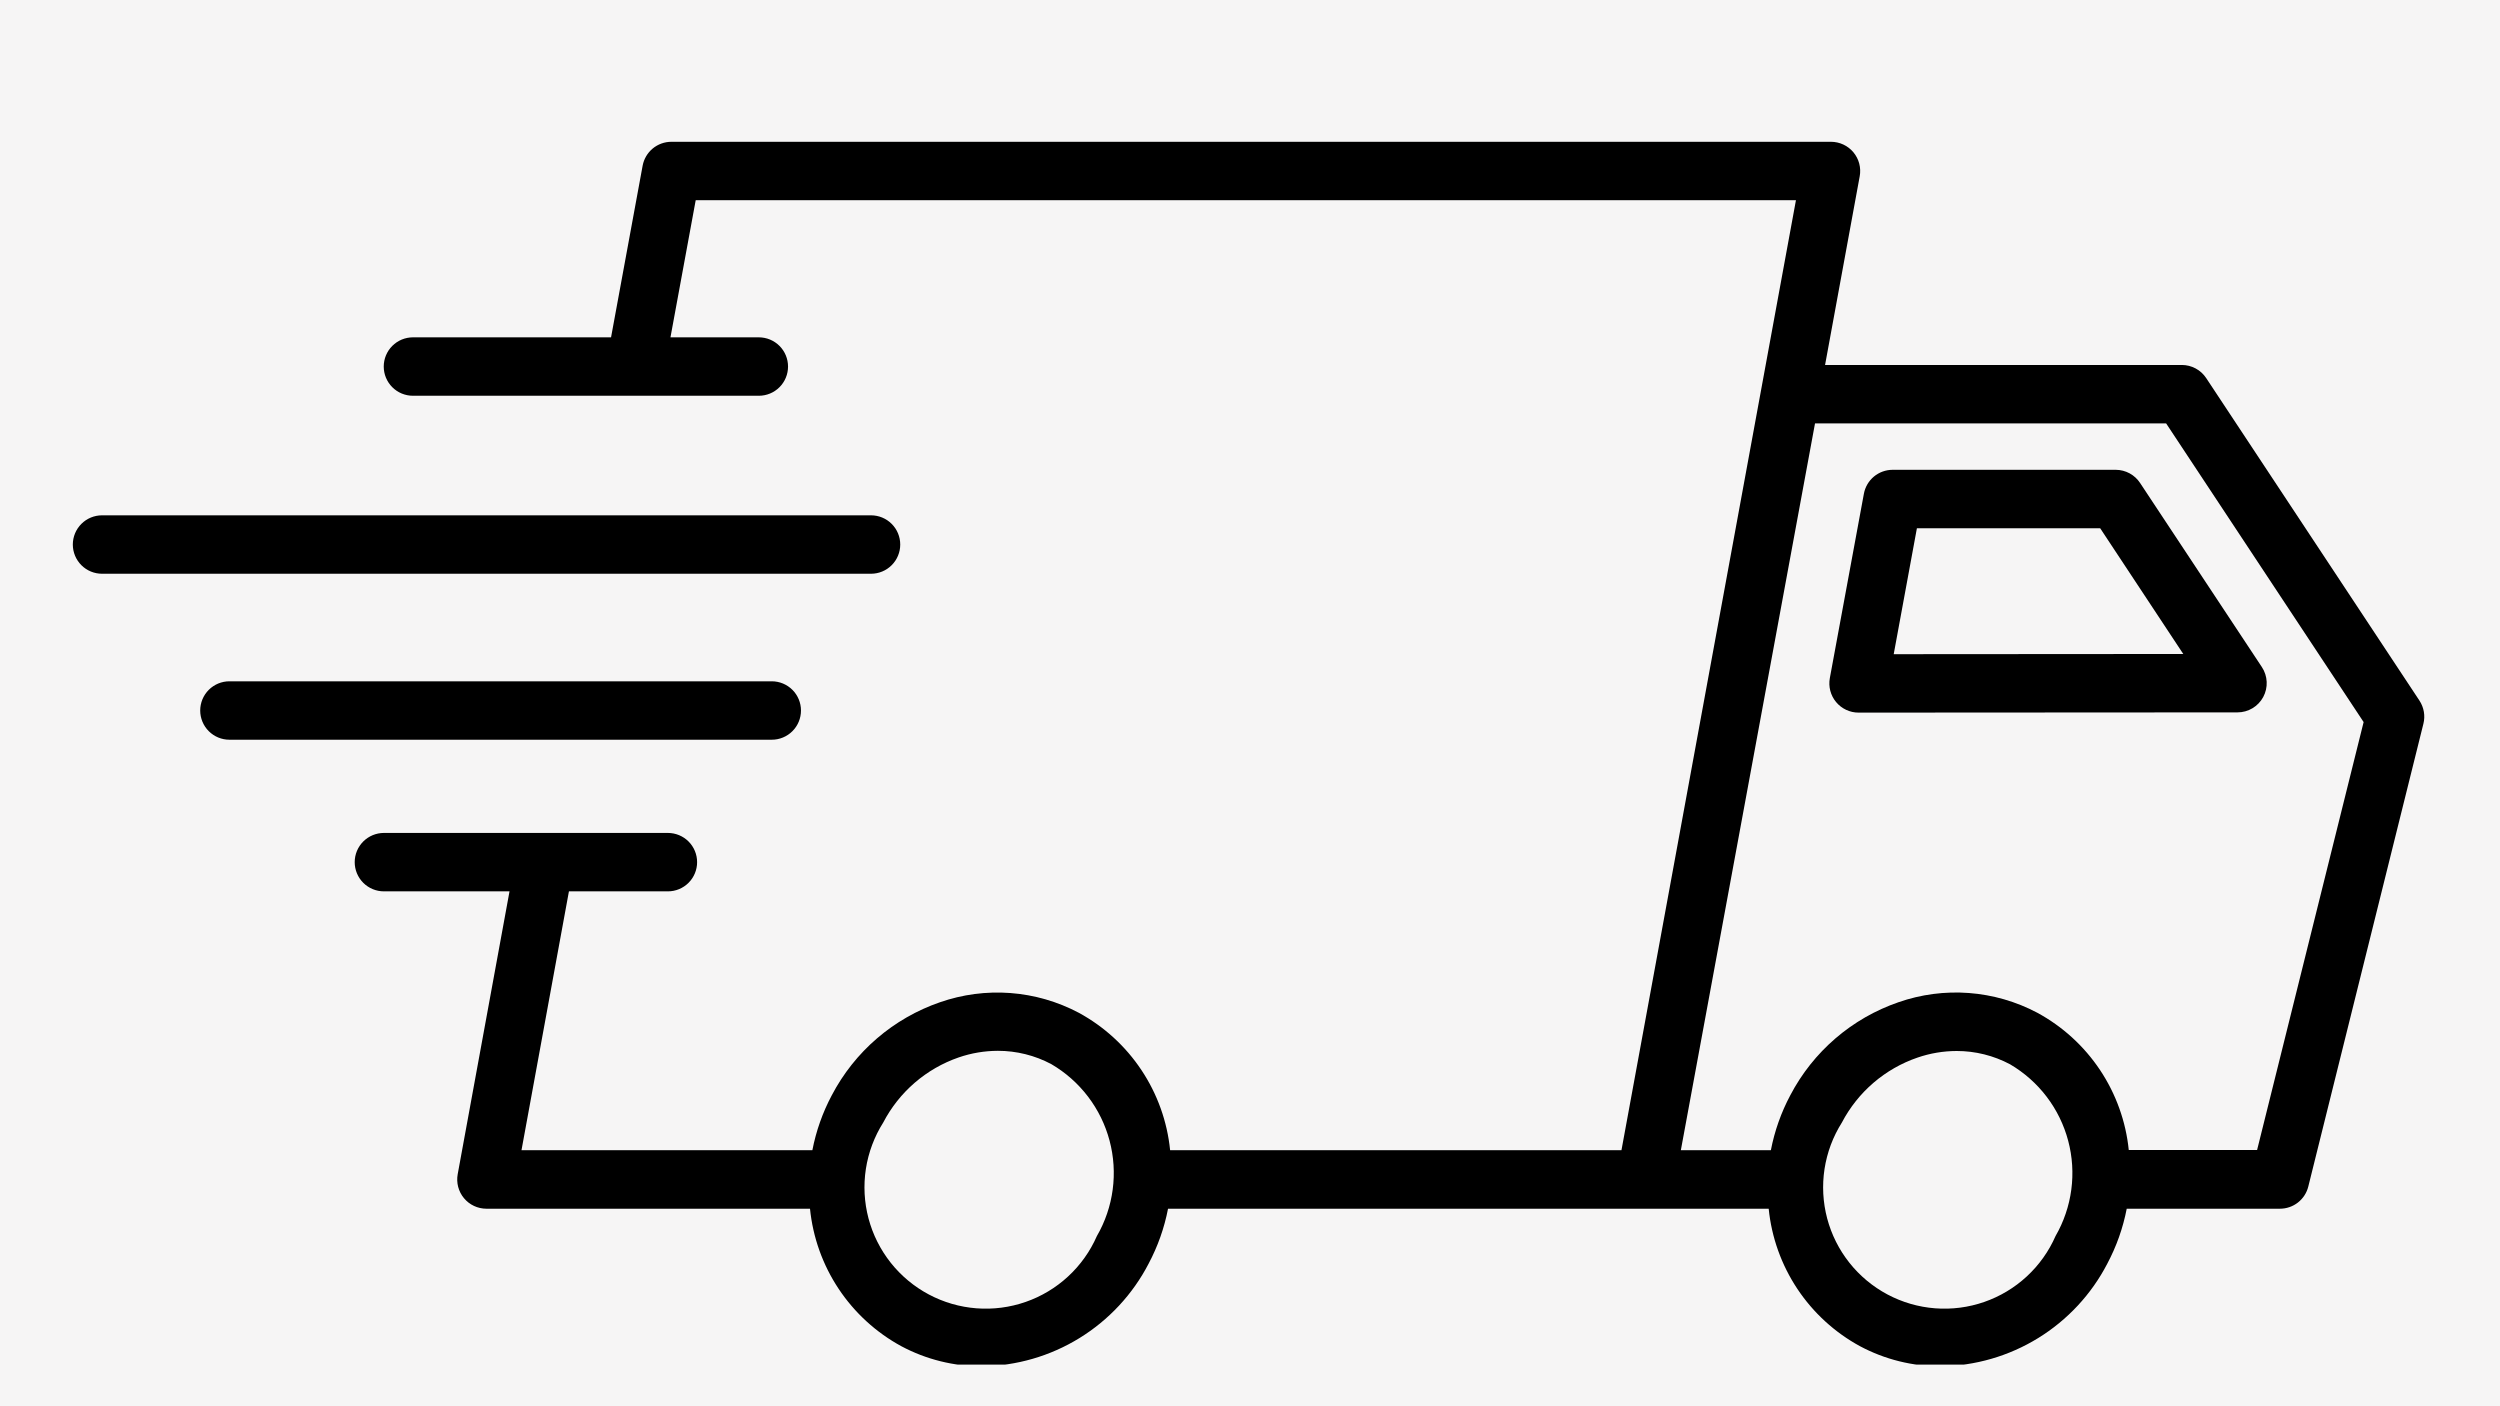 <svg xmlns="http://www.w3.org/2000/svg" xmlns:xlink="http://www.w3.org/1999/xlink" width="1920" zoomAndPan="magnify" viewBox="0 0 1440 810" height="1080" preserveAspectRatio="xMidYMid meet" version="1.0"><defs><clipPath id="5c80c81a14"><path d="M 204 81 L 1397 81 L 1397 786 L 204 786 Z M 204 81 " clip-rule="nonzero"/></clipPath></defs><rect x="-144" width="1728" fill="#ffffff" y="-81" height="972" fill-opacity="1"/><rect x="-144" width="1728" fill="#f6f5f5" y="-81" height="972" fill-opacity="1"/><g clip-path="url(#5c80c81a14)"><path fill="#000000" d="M 1393.582 403.516 L 1270.758 217.762 C 1269.988 216.602 1269.094 215.555 1268.066 214.617 C 1267.039 213.68 1265.914 212.883 1264.688 212.227 C 1263.465 211.566 1262.18 211.07 1260.832 210.73 C 1259.484 210.391 1258.113 210.223 1256.723 210.223 L 1051.238 210.223 L 1071.191 101.543 C 1071.305 100.941 1071.383 100.332 1071.426 99.719 C 1071.473 99.105 1071.48 98.488 1071.457 97.875 C 1071.438 97.262 1071.379 96.648 1071.289 96.043 C 1071.199 95.434 1071.078 94.832 1070.922 94.238 C 1070.766 93.641 1070.578 93.059 1070.359 92.484 C 1070.141 91.91 1069.887 91.348 1069.605 90.801 C 1069.324 90.254 1069.016 89.727 1068.676 89.211 C 1068.336 88.699 1067.969 88.207 1067.578 87.734 C 1067.184 87.262 1066.766 86.812 1066.324 86.387 C 1065.879 85.957 1065.414 85.559 1064.93 85.184 C 1064.441 84.805 1063.938 84.457 1063.414 84.137 C 1062.887 83.816 1062.348 83.527 1061.789 83.266 C 1061.234 83.004 1060.664 82.773 1060.082 82.574 C 1059.5 82.375 1058.91 82.211 1058.309 82.078 C 1057.711 81.941 1057.102 81.844 1056.492 81.773 C 1055.883 81.707 1055.27 81.672 1054.652 81.672 L 386.691 81.672 C 385.715 81.672 384.75 81.758 383.789 81.926 C 382.828 82.098 381.887 82.348 380.969 82.68 C 380.051 83.012 379.172 83.422 378.324 83.906 C 377.477 84.391 376.68 84.945 375.93 85.57 C 375.18 86.195 374.492 86.883 373.859 87.625 C 373.23 88.371 372.668 89.164 372.176 90.008 C 371.684 90.848 371.266 91.727 370.926 92.641 C 370.59 93.555 370.328 94.492 370.152 95.453 L 351.965 194.305 L 237.855 194.305 C 237.305 194.305 236.754 194.332 236.207 194.387 C 235.66 194.441 235.113 194.52 234.574 194.629 C 234.035 194.734 233.5 194.871 232.973 195.027 C 232.445 195.188 231.926 195.375 231.418 195.586 C 230.91 195.797 230.41 196.031 229.926 196.293 C 229.438 196.551 228.969 196.836 228.508 197.141 C 228.051 197.445 227.609 197.773 227.184 198.125 C 226.758 198.473 226.348 198.844 225.961 199.234 C 225.57 199.621 225.199 200.031 224.852 200.457 C 224.5 200.883 224.172 201.324 223.867 201.781 C 223.562 202.242 223.277 202.711 223.02 203.199 C 222.758 203.684 222.523 204.184 222.312 204.691 C 222.102 205.199 221.914 205.719 221.754 206.246 C 221.598 206.773 221.461 207.309 221.355 207.848 C 221.246 208.387 221.168 208.934 221.113 209.48 C 221.059 210.031 221.031 210.578 221.031 211.129 C 221.031 211.68 221.059 212.23 221.113 212.781 C 221.168 213.328 221.246 213.871 221.355 214.414 C 221.461 214.953 221.598 215.488 221.754 216.016 C 221.914 216.543 222.102 217.059 222.312 217.57 C 222.523 218.078 222.758 218.574 223.02 219.062 C 223.277 219.547 223.562 220.02 223.867 220.477 C 224.172 220.938 224.5 221.379 224.852 221.805 C 225.199 222.23 225.57 222.637 225.961 223.027 C 226.348 223.418 226.758 223.789 227.184 224.137 C 227.609 224.488 228.051 224.812 228.508 225.121 C 228.969 225.426 229.438 225.711 229.926 225.969 C 230.41 226.23 230.91 226.465 231.418 226.676 C 231.926 226.887 232.445 227.07 232.973 227.23 C 233.5 227.391 234.035 227.523 234.574 227.633 C 235.113 227.742 235.66 227.82 236.207 227.875 C 236.754 227.93 237.305 227.957 237.855 227.957 L 437.082 227.957 C 437.637 227.957 438.184 227.93 438.734 227.875 C 439.281 227.82 439.824 227.742 440.367 227.633 C 440.906 227.523 441.441 227.391 441.969 227.23 C 442.496 227.07 443.012 226.887 443.523 226.676 C 444.031 226.465 444.531 226.23 445.016 225.969 C 445.5 225.711 445.973 225.426 446.43 225.121 C 446.891 224.812 447.332 224.488 447.758 224.137 C 448.184 223.789 448.59 223.418 448.98 223.027 C 449.371 222.637 449.742 222.23 450.09 221.805 C 450.441 221.379 450.766 220.938 451.074 220.477 C 451.379 220.02 451.664 219.547 451.922 219.062 C 452.184 218.574 452.418 218.078 452.629 217.57 C 452.84 217.059 453.023 216.543 453.184 216.016 C 453.344 215.488 453.477 214.953 453.586 214.414 C 453.695 213.871 453.773 213.328 453.828 212.781 C 453.883 212.23 453.91 211.68 453.91 211.129 C 453.91 210.578 453.883 210.031 453.828 209.48 C 453.773 208.934 453.695 208.387 453.586 207.848 C 453.477 207.309 453.344 206.773 453.184 206.246 C 453.023 205.719 452.84 205.199 452.629 204.691 C 452.418 204.184 452.184 203.684 451.922 203.199 C 451.664 202.711 451.379 202.242 451.074 201.781 C 450.766 201.324 450.441 200.883 450.09 200.457 C 449.742 200.031 449.371 199.621 448.98 199.234 C 448.59 198.844 448.184 198.473 447.758 198.125 C 447.332 197.773 446.891 197.445 446.43 197.141 C 445.973 196.836 445.5 196.551 445.016 196.293 C 444.531 196.031 444.031 195.797 443.523 195.586 C 443.012 195.375 442.496 195.188 441.969 195.027 C 441.441 194.871 440.906 194.734 440.367 194.629 C 439.824 194.52 439.281 194.441 438.734 194.387 C 438.184 194.332 437.637 194.305 437.082 194.305 L 386.188 194.305 L 400.727 115.324 L 1034.465 115.324 L 933.965 662.5 L 673.984 662.5 C 673.57 658.391 672.906 654.328 672 650.301 C 671.09 646.273 669.941 642.32 668.551 638.434 C 667.16 634.547 665.539 630.762 663.688 627.074 C 661.836 623.383 659.766 619.82 657.48 616.387 C 655.195 612.949 652.711 609.664 650.023 606.527 C 647.34 603.395 644.473 600.438 641.43 597.652 C 638.383 594.867 635.18 592.277 631.816 589.879 C 628.457 587.484 624.965 585.305 621.336 583.332 C 618.297 581.727 615.18 580.277 611.992 578.992 C 608.801 577.703 605.555 576.582 602.246 575.629 C 598.941 574.676 595.598 573.895 592.211 573.285 C 588.824 572.68 585.418 572.242 581.988 571.984 C 578.559 571.727 575.125 571.645 571.684 571.742 C 568.246 571.836 564.82 572.105 561.41 572.555 C 558 573 554.621 573.621 551.273 574.418 C 547.93 575.211 544.633 576.176 541.383 577.309 C 538.066 578.453 534.812 579.75 531.621 581.199 C 528.43 582.652 525.312 584.25 522.27 585.996 C 519.23 587.742 516.277 589.625 513.414 591.652 C 510.551 593.676 507.789 595.832 505.133 598.121 C 502.473 600.406 499.926 602.812 497.496 605.34 C 495.066 607.867 492.758 610.504 490.578 613.25 C 488.398 615.996 486.352 618.84 484.438 621.777 C 482.523 624.719 480.758 627.742 479.129 630.848 C 473.816 640.848 470.082 651.402 467.926 662.516 L 300.379 662.516 L 327.703 513.422 L 384.707 513.422 C 385.258 513.422 385.809 513.395 386.355 513.34 C 386.906 513.289 387.449 513.207 387.988 513.098 C 388.531 512.992 389.062 512.859 389.59 512.699 C 390.117 512.539 390.637 512.352 391.145 512.141 C 391.656 511.93 392.152 511.695 392.637 511.434 C 393.125 511.176 393.598 510.895 394.055 510.586 C 394.512 510.281 394.953 509.953 395.379 509.602 C 395.809 509.254 396.215 508.883 396.605 508.492 C 396.992 508.105 397.363 507.695 397.715 507.27 C 398.062 506.844 398.391 506.402 398.695 505.945 C 399.004 505.484 399.285 505.016 399.547 504.527 C 399.805 504.043 400.039 503.543 400.25 503.035 C 400.461 502.527 400.648 502.008 400.809 501.48 C 400.969 500.953 401.102 500.418 401.207 499.879 C 401.316 499.34 401.398 498.793 401.453 498.246 C 401.504 497.699 401.531 497.148 401.531 496.598 C 401.531 496.047 401.504 495.496 401.453 494.949 C 401.398 494.398 401.316 493.855 401.207 493.312 C 401.102 492.773 400.969 492.238 400.809 491.711 C 400.648 491.184 400.461 490.668 400.25 490.156 C 400.039 489.648 399.805 489.152 399.547 488.664 C 399.285 488.18 399.004 487.707 398.695 487.25 C 398.391 486.789 398.062 486.348 397.715 485.922 C 397.363 485.496 396.992 485.09 396.605 484.699 C 396.215 484.309 395.809 483.941 395.383 483.59 C 394.953 483.242 394.512 482.914 394.055 482.605 C 393.598 482.301 393.125 482.016 392.637 481.758 C 392.152 481.496 391.656 481.262 391.145 481.051 C 390.637 480.84 390.117 480.656 389.59 480.496 C 389.062 480.336 388.531 480.203 387.988 480.094 C 387.449 479.988 386.906 479.906 386.355 479.852 C 385.809 479.797 385.258 479.77 384.707 479.77 L 221.133 479.77 C 220.582 479.77 220.031 479.797 219.484 479.852 C 218.934 479.906 218.391 479.988 217.852 480.094 C 217.309 480.203 216.777 480.336 216.25 480.496 C 215.723 480.656 215.203 480.84 214.695 481.051 C 214.184 481.262 213.688 481.496 213.199 481.758 C 212.715 482.016 212.242 482.301 211.785 482.605 C 211.328 482.914 210.883 483.242 210.457 483.59 C 210.031 483.941 209.625 484.309 209.234 484.699 C 208.844 485.09 208.477 485.496 208.125 485.922 C 207.777 486.348 207.449 486.789 207.145 487.25 C 206.836 487.707 206.555 488.18 206.293 488.664 C 206.035 489.152 205.797 489.648 205.586 490.156 C 205.379 490.668 205.191 491.184 205.031 491.711 C 204.871 492.238 204.738 492.773 204.629 493.312 C 204.523 493.855 204.441 494.398 204.387 494.949 C 204.336 495.496 204.309 496.047 204.309 496.598 C 204.309 497.148 204.336 497.699 204.387 498.246 C 204.441 498.793 204.523 499.34 204.629 499.879 C 204.738 500.418 204.871 500.953 205.031 501.48 C 205.191 502.008 205.379 502.527 205.586 503.035 C 205.797 503.543 206.035 504.043 206.293 504.527 C 206.555 505.016 206.836 505.484 207.145 505.945 C 207.449 506.402 207.777 506.844 208.125 507.27 C 208.477 507.695 208.844 508.105 209.234 508.492 C 209.625 508.883 210.031 509.254 210.457 509.602 C 210.883 509.953 211.328 510.281 211.785 510.586 C 212.242 510.895 212.715 511.176 213.199 511.434 C 213.688 511.695 214.184 511.93 214.695 512.141 C 215.203 512.352 215.723 512.539 216.25 512.699 C 216.777 512.859 217.309 512.992 217.852 513.098 C 218.391 513.207 218.934 513.289 219.484 513.34 C 220.031 513.395 220.582 513.422 221.133 513.422 L 293.48 513.422 L 263.633 676.348 C 263.523 676.949 263.445 677.559 263.398 678.172 C 263.355 678.785 263.344 679.398 263.367 680.016 C 263.391 680.629 263.445 681.242 263.535 681.848 C 263.625 682.457 263.746 683.059 263.902 683.652 C 264.059 684.25 264.246 684.832 264.469 685.406 C 264.688 685.98 264.938 686.543 265.219 687.09 C 265.5 687.637 265.809 688.164 266.148 688.68 C 266.488 689.191 266.855 689.684 267.25 690.156 C 267.641 690.629 268.059 691.078 268.504 691.504 C 268.945 691.934 269.41 692.332 269.895 692.711 C 270.383 693.086 270.887 693.434 271.414 693.754 C 271.938 694.074 272.48 694.363 273.035 694.625 C 273.594 694.887 274.16 695.117 274.742 695.316 C 275.324 695.516 275.918 695.68 276.516 695.812 C 277.117 695.949 277.723 696.047 278.332 696.117 C 278.945 696.184 279.559 696.219 280.172 696.219 L 466.562 696.219 C 466.973 700.328 467.633 704.395 468.543 708.426 C 469.449 712.453 470.598 716.414 471.988 720.305 C 473.379 724.191 475 727.984 476.852 731.676 C 478.703 735.367 480.773 738.93 483.059 742.371 C 485.344 745.812 487.832 749.098 490.52 752.234 C 493.203 755.371 496.07 758.336 499.121 761.121 C 502.168 763.91 505.371 766.5 508.734 768.898 C 512.098 771.297 515.594 773.48 519.227 775.449 C 526.371 779.254 533.875 782.133 541.73 784.086 C 549.59 786.039 557.566 787.008 565.664 786.992 C 568.129 786.961 570.59 786.848 573.047 786.652 C 575.504 786.457 577.953 786.176 580.391 785.816 C 582.828 785.453 585.254 785.012 587.66 784.484 C 590.07 783.961 592.457 783.355 594.824 782.668 C 597.191 781.98 599.535 781.215 601.852 780.371 C 604.168 779.527 606.453 778.605 608.707 777.605 C 610.961 776.609 613.18 775.535 615.359 774.387 C 617.539 773.238 619.68 772.02 621.781 770.727 C 623.879 769.434 625.934 768.07 627.941 766.641 C 629.945 765.207 631.902 763.711 633.809 762.148 C 635.715 760.586 637.566 758.957 639.363 757.27 C 641.16 755.582 642.898 753.836 644.578 752.031 C 646.254 750.223 647.871 748.363 649.426 746.449 C 650.977 744.535 652.465 742.57 653.887 740.555 C 655.305 738.539 656.656 736.48 657.938 734.375 C 659.219 732.27 660.43 730.121 661.566 727.934 C 666.891 717.922 670.633 707.352 672.789 696.219 L 1018.766 696.219 C 1019.176 700.328 1019.836 704.395 1020.746 708.426 C 1021.652 712.453 1022.801 716.414 1024.191 720.301 C 1025.582 724.191 1027.203 727.98 1029.055 731.676 C 1030.906 735.367 1032.977 738.93 1035.262 742.371 C 1037.547 745.809 1040.035 749.098 1042.723 752.234 C 1045.406 755.371 1048.273 758.336 1051.324 761.121 C 1054.371 763.91 1057.574 766.5 1060.938 768.898 C 1064.301 771.297 1067.801 773.48 1071.43 775.449 C 1078.574 779.254 1086.078 782.133 1093.934 784.086 C 1101.793 786.039 1109.77 787.008 1117.867 786.992 C 1120.332 786.961 1122.793 786.848 1125.25 786.652 C 1127.707 786.457 1130.156 786.176 1132.594 785.816 C 1135.031 785.453 1137.457 785.012 1139.863 784.484 C 1142.273 783.961 1144.66 783.355 1147.027 782.668 C 1149.395 781.98 1151.738 781.215 1154.055 780.371 C 1156.371 779.527 1158.656 778.605 1160.91 777.605 C 1163.164 776.609 1165.383 775.535 1167.562 774.387 C 1169.746 773.238 1171.883 772.016 1173.984 770.727 C 1176.082 769.434 1178.137 768.07 1180.145 766.641 C 1182.152 765.207 1184.105 763.711 1186.012 762.148 C 1187.918 760.586 1189.77 758.957 1191.566 757.27 C 1193.363 755.582 1195.102 753.836 1196.781 752.031 C 1198.461 750.223 1200.074 748.363 1201.629 746.449 C 1203.18 744.535 1204.668 742.57 1206.09 740.555 C 1207.508 738.539 1208.859 736.48 1210.141 734.375 C 1211.422 732.27 1212.633 730.121 1213.77 727.934 C 1219.094 717.922 1222.836 707.352 1224.992 696.219 L 1313.258 696.219 C 1314.188 696.219 1315.117 696.141 1316.035 695.984 C 1316.953 695.832 1317.855 695.602 1318.734 695.297 C 1319.617 694.992 1320.469 694.617 1321.285 694.172 C 1322.105 693.727 1322.883 693.219 1323.617 692.645 C 1324.352 692.07 1325.031 691.438 1325.66 690.75 C 1326.293 690.062 1326.859 689.324 1327.367 688.543 C 1327.875 687.762 1328.312 686.941 1328.684 686.086 C 1329.055 685.23 1329.352 684.352 1329.578 683.445 L 1395.867 416.941 C 1396.156 415.805 1396.324 414.652 1396.371 413.48 C 1396.418 412.309 1396.34 411.145 1396.145 409.988 C 1395.945 408.832 1395.633 407.707 1395.199 406.617 C 1394.77 405.527 1394.23 404.492 1393.582 403.516 Z M 631.801 711.965 C 631.32 713.062 630.812 714.148 630.273 715.219 C 629.738 716.293 629.172 717.348 628.582 718.391 C 627.992 719.434 627.375 720.461 626.73 721.473 C 626.086 722.484 625.414 723.477 624.719 724.453 C 624.023 725.43 623.305 726.387 622.559 727.324 C 621.816 728.266 621.047 729.184 620.254 730.086 C 619.465 730.984 618.648 731.863 617.812 732.723 C 616.973 733.578 616.117 734.414 615.234 735.227 C 614.355 736.043 613.453 736.832 612.535 737.598 C 611.613 738.367 610.672 739.109 609.715 739.828 C 608.754 740.547 607.777 741.242 606.785 741.91 C 605.789 742.578 604.777 743.223 603.75 743.836 C 602.723 744.453 601.68 745.043 600.621 745.605 C 599.562 746.172 598.488 746.707 597.406 747.215 C 596.32 747.719 595.219 748.199 594.109 748.652 C 593 749.102 591.879 749.523 590.746 749.918 C 589.613 750.312 588.473 750.676 587.32 751.012 C 586.172 751.348 585.012 751.652 583.844 751.926 C 582.68 752.203 581.508 752.445 580.328 752.66 C 579.148 752.875 577.965 753.059 576.773 753.215 C 575.586 753.367 574.395 753.492 573.199 753.582 C 572.004 753.676 570.809 753.738 569.609 753.77 C 568.41 753.801 567.215 753.801 566.016 753.77 C 564.816 753.738 563.621 753.676 562.426 753.586 C 561.23 753.492 560.039 753.371 558.852 753.215 C 557.66 753.062 556.477 752.879 555.297 752.664 C 554.117 752.449 552.945 752.203 551.777 751.93 C 550.613 751.656 549.453 751.352 548.301 751.016 C 547.152 750.68 546.012 750.316 544.879 749.926 C 543.746 749.531 542.625 749.109 541.512 748.656 C 540.402 748.207 539.305 747.727 538.219 747.219 C 537.133 746.711 536.062 746.176 535.004 745.613 C 533.945 745.051 532.902 744.461 531.875 743.848 C 530.844 743.23 529.836 742.586 528.84 741.918 C 527.844 741.25 526.867 740.559 525.906 739.84 C 524.949 739.121 524.008 738.375 523.086 737.609 C 522.168 736.844 521.266 736.051 520.387 735.238 C 519.504 734.426 518.645 733.59 517.809 732.73 C 516.973 731.875 516.156 730.996 515.363 730.098 C 514.574 729.195 513.805 728.277 513.059 727.34 C 512.312 726.398 511.594 725.441 510.898 724.465 C 510.203 723.488 509.531 722.496 508.891 721.484 C 508.246 720.477 507.625 719.449 507.035 718.406 C 506.441 717.363 505.879 716.305 505.34 715.234 C 504.805 714.164 504.293 713.078 503.812 711.98 C 503.332 710.883 502.879 709.773 502.453 708.652 C 502.031 707.531 501.637 706.402 501.27 705.258 C 500.902 704.117 500.566 702.969 500.258 701.809 C 499.953 700.652 499.676 699.484 499.43 698.312 C 499.184 697.141 498.965 695.961 498.777 694.777 C 498.594 693.594 498.438 692.402 498.312 691.211 C 498.188 690.02 498.094 688.824 498.027 687.629 C 497.965 686.43 497.934 685.234 497.93 684.035 C 497.926 682.836 497.957 681.641 498.016 680.441 C 498.074 679.246 498.164 678.051 498.285 676.855 C 498.406 675.664 498.559 674.477 498.742 673.293 C 498.926 672.105 499.137 670.926 499.379 669.754 C 499.621 668.578 499.895 667.414 500.199 666.254 C 500.5 665.094 500.832 663.941 501.195 662.801 C 501.559 661.656 501.949 660.523 502.371 659.402 C 502.789 658.281 503.238 657.168 503.719 656.07 C 504.195 654.969 504.699 653.883 505.234 652.812 C 505.766 651.738 506.328 650.68 506.914 649.633 C 507.504 648.59 508.117 647.562 508.758 646.547 C 511.027 642.191 513.688 638.086 516.734 634.234 C 519.785 630.387 523.168 626.855 526.887 623.648 C 530.609 620.438 534.598 617.609 538.852 615.16 C 543.109 612.711 547.559 610.68 552.203 609.078 C 559.516 606.566 567.035 605.301 574.766 605.273 C 580.129 605.27 585.414 605.914 590.621 607.207 C 595.828 608.504 600.801 610.41 605.539 612.93 C 606.562 613.527 607.57 614.148 608.562 614.797 C 609.555 615.441 610.531 616.113 611.492 616.809 C 612.453 617.504 613.395 618.223 614.32 618.961 C 615.242 619.703 616.148 620.465 617.035 621.25 C 617.926 622.035 618.793 622.844 619.641 623.668 C 620.488 624.496 621.316 625.344 622.121 626.215 C 622.93 627.082 623.715 627.969 624.477 628.875 C 625.238 629.781 625.98 630.707 626.699 631.648 C 627.414 632.594 628.109 633.551 628.781 634.527 C 629.453 635.504 630.098 636.496 630.719 637.508 C 631.344 638.516 631.941 639.539 632.512 640.574 C 633.086 641.613 633.629 642.664 634.152 643.727 C 634.672 644.793 635.168 645.867 635.633 646.957 C 636.102 648.047 636.543 649.145 636.957 650.254 C 637.371 651.367 637.758 652.484 638.117 653.613 C 638.477 654.742 638.809 655.883 639.113 657.027 C 639.418 658.172 639.691 659.324 639.938 660.484 C 640.188 661.641 640.406 662.805 640.598 663.977 C 640.785 665.145 640.949 666.32 641.082 667.496 C 641.215 668.672 641.316 669.852 641.395 671.035 C 641.469 672.219 641.516 673.402 641.531 674.586 C 641.547 675.773 641.535 676.957 641.496 678.141 C 641.457 679.324 641.387 680.508 641.289 681.688 C 641.188 682.871 641.062 684.047 640.906 685.223 C 640.75 686.395 640.562 687.566 640.352 688.73 C 640.137 689.898 639.895 691.059 639.625 692.211 C 639.355 693.363 639.055 694.512 638.73 695.648 C 638.402 696.789 638.047 697.918 637.668 699.039 C 637.285 700.164 636.875 701.273 636.441 702.375 C 636.004 703.477 635.539 704.566 635.051 705.648 C 634.562 706.727 634.047 707.793 633.504 708.848 C 632.961 709.902 632.395 710.941 631.801 711.965 Z M 1183.988 711.965 C 1183.508 713.062 1183 714.148 1182.461 715.219 C 1181.926 716.293 1181.359 717.348 1180.77 718.391 C 1180.18 719.434 1179.559 720.461 1178.914 721.473 C 1178.273 722.484 1177.602 723.477 1176.906 724.453 C 1176.211 725.43 1175.492 726.387 1174.746 727.324 C 1174.004 728.266 1173.234 729.184 1172.441 730.086 C 1171.648 730.984 1170.836 731.863 1169.996 732.719 C 1169.16 733.578 1168.301 734.414 1167.422 735.227 C 1166.543 736.043 1165.641 736.832 1164.719 737.598 C 1163.801 738.367 1162.859 739.109 1161.902 739.828 C 1160.941 740.547 1159.965 741.242 1158.969 741.91 C 1157.977 742.578 1156.965 743.223 1155.938 743.836 C 1154.906 744.453 1153.863 745.043 1152.809 745.605 C 1151.75 746.168 1150.676 746.707 1149.59 747.211 C 1148.504 747.719 1147.406 748.199 1146.297 748.652 C 1145.188 749.102 1144.066 749.523 1142.934 749.918 C 1141.801 750.312 1140.66 750.676 1139.508 751.012 C 1138.359 751.344 1137.199 751.652 1136.031 751.926 C 1134.867 752.199 1133.691 752.445 1132.512 752.66 C 1131.336 752.875 1130.152 753.059 1128.961 753.215 C 1127.773 753.367 1126.582 753.492 1125.387 753.582 C 1124.191 753.676 1122.996 753.738 1121.797 753.77 C 1120.598 753.801 1119.398 753.801 1118.203 753.77 C 1117.004 753.738 1115.809 753.676 1114.613 753.586 C 1113.418 753.492 1112.227 753.371 1111.035 753.215 C 1109.848 753.062 1108.664 752.879 1107.484 752.664 C 1106.305 752.449 1105.133 752.203 1103.965 751.93 C 1102.801 751.656 1101.641 751.352 1100.488 751.016 C 1099.34 750.68 1098.195 750.316 1097.066 749.922 C 1095.934 749.531 1094.812 749.109 1093.699 748.656 C 1092.59 748.207 1091.492 747.727 1090.406 747.219 C 1089.32 746.711 1088.246 746.176 1087.191 745.613 C 1086.133 745.051 1085.09 744.461 1084.059 743.844 C 1083.031 743.23 1082.02 742.586 1081.027 741.918 C 1080.031 741.25 1079.055 740.555 1078.094 739.836 C 1077.137 739.117 1076.195 738.375 1075.273 737.609 C 1074.352 736.844 1073.453 736.051 1072.57 735.238 C 1071.691 734.426 1070.832 733.59 1069.996 732.73 C 1069.16 731.875 1068.344 730.996 1067.551 730.098 C 1066.758 729.195 1065.992 728.277 1065.246 727.336 C 1064.5 726.398 1063.781 725.441 1063.086 724.465 C 1062.391 723.488 1061.719 722.496 1061.074 721.484 C 1060.43 720.473 1059.812 719.449 1059.223 718.406 C 1058.629 717.363 1058.066 716.305 1057.527 715.234 C 1056.992 714.164 1056.48 713.078 1056 711.98 C 1055.52 710.883 1055.066 709.773 1054.641 708.652 C 1054.219 707.531 1053.82 706.398 1053.457 705.258 C 1053.09 704.117 1052.754 702.969 1052.445 701.809 C 1052.141 700.648 1051.863 699.484 1051.617 698.312 C 1051.367 697.141 1051.152 695.961 1050.965 694.777 C 1050.781 693.594 1050.625 692.402 1050.5 691.211 C 1050.375 690.02 1050.277 688.824 1050.215 687.629 C 1050.152 686.43 1050.117 685.234 1050.117 684.035 C 1050.113 682.836 1050.145 681.641 1050.203 680.441 C 1050.262 679.246 1050.352 678.051 1050.473 676.855 C 1050.594 675.664 1050.746 674.477 1050.93 673.293 C 1051.109 672.105 1051.324 670.926 1051.566 669.754 C 1051.809 668.578 1052.082 667.414 1052.387 666.254 C 1052.688 665.094 1053.02 663.941 1053.383 662.801 C 1053.746 661.656 1054.137 660.523 1054.555 659.402 C 1054.977 658.281 1055.426 657.168 1055.902 656.07 C 1056.383 654.969 1056.887 653.883 1057.422 652.812 C 1057.953 651.738 1058.516 650.68 1059.102 649.633 C 1059.691 648.59 1060.305 647.562 1060.945 646.547 C 1063.223 642.199 1065.891 638.102 1068.945 634.258 C 1072.004 630.414 1075.395 626.891 1079.121 623.691 C 1082.844 620.492 1086.836 617.672 1091.098 615.23 C 1095.359 612.789 1099.812 610.773 1104.457 609.18 C 1111.77 606.668 1119.289 605.402 1127.02 605.375 C 1132.383 605.367 1137.672 606.016 1142.875 607.309 C 1148.082 608.605 1153.055 610.512 1157.793 613.031 C 1158.812 613.629 1159.82 614.25 1160.809 614.898 C 1161.801 615.547 1162.773 616.219 1163.73 616.914 C 1164.688 617.609 1165.629 618.324 1166.551 619.066 C 1167.473 619.809 1168.379 620.57 1169.262 621.355 C 1170.148 622.141 1171.016 622.945 1171.859 623.773 C 1172.707 624.602 1173.531 625.449 1174.336 626.316 C 1175.141 627.184 1175.922 628.07 1176.684 628.977 C 1177.445 629.883 1178.184 630.809 1178.898 631.75 C 1179.613 632.691 1180.309 633.652 1180.977 634.625 C 1181.645 635.602 1182.289 636.594 1182.91 637.602 C 1183.531 638.609 1184.125 639.633 1184.699 640.668 C 1185.27 641.703 1185.812 642.754 1186.332 643.816 C 1186.852 644.879 1187.344 645.957 1187.812 647.043 C 1188.277 648.129 1188.719 649.23 1189.129 650.336 C 1189.543 651.445 1189.93 652.566 1190.289 653.691 C 1190.645 654.82 1190.977 655.957 1191.281 657.098 C 1191.582 658.242 1191.859 659.395 1192.105 660.551 C 1192.352 661.707 1192.57 662.871 1192.758 664.039 C 1192.949 665.207 1193.109 666.379 1193.242 667.555 C 1193.375 668.73 1193.48 669.91 1193.555 671.09 C 1193.629 672.27 1193.676 673.453 1193.691 674.637 C 1193.707 675.82 1193.695 677 1193.656 678.184 C 1193.617 679.367 1193.547 680.547 1193.449 681.727 C 1193.348 682.906 1193.223 684.082 1193.066 685.254 C 1192.91 686.426 1192.727 687.598 1192.512 688.762 C 1192.301 689.926 1192.059 691.082 1191.789 692.234 C 1191.52 693.387 1191.223 694.531 1190.898 695.668 C 1190.57 696.805 1190.219 697.934 1189.836 699.055 C 1189.457 700.176 1189.047 701.285 1188.613 702.387 C 1188.18 703.488 1187.719 704.578 1187.23 705.652 C 1186.742 706.73 1186.227 707.797 1185.688 708.852 C 1185.145 709.902 1184.578 710.941 1183.988 711.965 Z M 1300.082 662.414 L 1226.168 662.414 C 1225.75 658.309 1225.086 654.246 1224.172 650.219 C 1223.258 646.195 1222.102 642.242 1220.707 638.359 C 1219.312 634.473 1217.688 630.691 1215.832 627.004 C 1213.977 623.316 1211.906 619.758 1209.617 616.324 C 1207.328 612.891 1204.836 609.609 1202.148 606.477 C 1199.461 603.348 1196.594 600.391 1193.543 597.609 C 1190.496 594.828 1187.289 592.242 1183.926 589.852 C 1180.562 587.461 1177.066 585.281 1173.441 583.316 C 1170.398 581.707 1167.281 580.262 1164.094 578.973 C 1160.902 577.688 1157.656 576.566 1154.352 575.613 C 1151.047 574.66 1147.699 573.879 1144.312 573.27 C 1140.93 572.66 1137.52 572.227 1134.09 571.969 C 1130.66 571.711 1127.227 571.629 1123.789 571.723 C 1120.348 571.82 1116.926 572.09 1113.516 572.535 C 1110.102 572.984 1106.723 573.605 1103.379 574.398 C 1100.031 575.195 1096.734 576.16 1093.484 577.293 C 1090.172 578.438 1086.918 579.73 1083.723 581.184 C 1080.531 582.633 1077.414 584.23 1074.371 585.977 C 1071.332 587.723 1068.379 589.609 1065.516 591.633 C 1062.652 593.66 1059.895 595.816 1057.234 598.102 C 1054.574 600.391 1052.031 602.797 1049.598 605.324 C 1047.168 607.852 1044.863 610.488 1042.68 613.234 C 1040.5 615.98 1038.453 618.824 1036.539 621.762 C 1034.629 624.703 1032.859 627.727 1031.234 630.832 C 1025.918 640.828 1022.184 651.383 1020.027 662.5 L 968.172 662.5 L 1045.449 243.875 L 1247.688 243.875 L 1361.445 415.918 Z M 1300.082 662.414 " fill-opacity="1" fill-rule="nonzero"/></g><path fill="#000000" d="M 1218.75 270.609 L 1090.137 270.609 C 1089.164 270.609 1088.195 270.695 1087.234 270.863 C 1086.273 271.031 1085.332 271.285 1084.414 271.617 C 1083.496 271.949 1082.617 272.355 1081.77 272.844 C 1080.922 273.328 1080.125 273.883 1079.375 274.508 C 1078.625 275.133 1077.938 275.816 1077.305 276.562 C 1076.676 277.309 1076.113 278.102 1075.621 278.941 C 1075.129 279.785 1074.711 280.664 1074.371 281.578 C 1074.035 282.492 1073.773 283.43 1073.598 284.391 L 1053.98 390.594 C 1053.871 391.199 1053.793 391.809 1053.746 392.422 C 1053.703 393.035 1053.691 393.648 1053.715 394.262 C 1053.738 394.879 1053.793 395.488 1053.883 396.098 C 1053.973 396.703 1054.094 397.305 1054.25 397.902 C 1054.406 398.496 1054.594 399.082 1054.816 399.656 C 1055.035 400.23 1055.285 400.789 1055.566 401.336 C 1055.848 401.883 1056.156 402.414 1056.496 402.926 C 1056.836 403.438 1057.203 403.93 1057.598 404.402 C 1057.988 404.875 1058.406 405.324 1058.852 405.754 C 1059.293 406.18 1059.758 406.582 1060.242 406.957 C 1060.73 407.332 1061.234 407.68 1061.762 408 C 1062.285 408.32 1062.828 408.613 1063.383 408.875 C 1063.941 409.133 1064.508 409.363 1065.09 409.562 C 1065.672 409.762 1066.266 409.93 1066.863 410.062 C 1067.465 410.195 1068.07 410.297 1068.68 410.363 C 1069.293 410.43 1069.906 410.465 1070.52 410.465 L 1288.828 410.332 C 1290.344 410.328 1291.836 410.125 1293.301 409.719 C 1294.762 409.312 1296.145 408.719 1297.449 407.938 C 1298.75 407.16 1299.926 406.219 1300.973 405.121 C 1302.023 404.023 1302.906 402.805 1303.625 401.465 C 1304.344 400.129 1304.871 398.719 1305.207 397.238 C 1305.543 395.758 1305.68 394.258 1305.609 392.742 C 1305.539 391.227 1305.27 389.746 1304.801 388.301 C 1304.332 386.855 1303.68 385.5 1302.844 384.234 L 1232.715 278.23 C 1231.957 277.07 1231.066 276.02 1230.047 275.074 C 1229.027 274.133 1227.91 273.332 1226.691 272.664 C 1225.473 272 1224.191 271.496 1222.848 271.145 C 1221.504 270.797 1220.137 270.621 1218.75 270.609 Z M 1090.777 376.812 L 1104.137 304.262 L 1209.699 304.262 L 1257.566 376.695 Z M 1090.777 376.812 " fill-opacity="1" fill-rule="nonzero"/><path fill="#000000" d="M 518.535 313.648 C 518.535 313.098 518.508 312.551 518.453 312 C 518.398 311.453 518.32 310.906 518.211 310.367 C 518.105 309.828 517.969 309.293 517.809 308.766 C 517.648 308.238 517.465 307.719 517.254 307.211 C 517.043 306.703 516.809 306.203 516.547 305.719 C 516.289 305.23 516.004 304.762 515.699 304.301 C 515.395 303.844 515.066 303.402 514.715 302.977 C 514.367 302.551 513.996 302.141 513.605 301.754 C 513.219 301.363 512.809 300.992 512.383 300.645 C 511.957 300.293 511.516 299.965 511.059 299.66 C 510.598 299.355 510.125 299.07 509.641 298.812 C 509.156 298.551 508.656 298.316 508.148 298.105 C 507.641 297.895 507.121 297.707 506.594 297.547 C 506.066 297.391 505.531 297.254 504.992 297.148 C 504.453 297.039 503.906 296.961 503.359 296.906 C 502.809 296.852 502.262 296.824 501.711 296.824 L 58.77 296.824 C 58.219 296.824 57.668 296.852 57.121 296.906 C 56.57 296.961 56.027 297.039 55.488 297.148 C 54.945 297.254 54.414 297.391 53.887 297.547 C 53.359 297.707 52.84 297.895 52.332 298.105 C 51.82 298.316 51.324 298.551 50.836 298.812 C 50.352 299.07 49.879 299.355 49.422 299.66 C 48.965 299.965 48.52 300.293 48.094 300.645 C 47.668 300.992 47.262 301.363 46.871 301.754 C 46.48 302.141 46.113 302.551 45.762 302.977 C 45.414 303.402 45.086 303.844 44.781 304.301 C 44.473 304.762 44.191 305.23 43.93 305.719 C 43.672 306.203 43.434 306.703 43.223 307.211 C 43.012 307.719 42.828 308.238 42.668 308.766 C 42.508 309.293 42.375 309.828 42.266 310.367 C 42.16 310.906 42.078 311.453 42.023 312 C 41.973 312.551 41.945 313.098 41.945 313.648 C 41.945 314.199 41.973 314.75 42.023 315.301 C 42.078 315.848 42.16 316.391 42.266 316.934 C 42.375 317.473 42.508 318.008 42.668 318.535 C 42.828 319.062 43.012 319.578 43.223 320.09 C 43.434 320.598 43.672 321.094 43.93 321.582 C 44.191 322.066 44.473 322.539 44.781 322.996 C 45.086 323.457 45.414 323.898 45.762 324.324 C 46.113 324.75 46.48 325.156 46.871 325.547 C 47.262 325.938 47.668 326.309 48.094 326.656 C 48.52 327.008 48.965 327.332 49.422 327.641 C 49.879 327.945 50.352 328.23 50.836 328.488 C 51.324 328.75 51.82 328.984 52.332 329.195 C 52.84 329.406 53.359 329.59 53.887 329.75 C 54.414 329.91 54.945 330.043 55.488 330.152 C 56.027 330.262 56.57 330.34 57.121 330.395 C 57.668 330.449 58.219 330.477 58.77 330.477 L 501.711 330.477 C 502.262 330.477 502.809 330.449 503.359 330.395 C 503.906 330.34 504.453 330.262 504.992 330.152 C 505.531 330.043 506.066 329.91 506.594 329.75 C 507.121 329.59 507.641 329.406 508.148 329.195 C 508.656 328.984 509.156 328.75 509.641 328.488 C 510.125 328.23 510.598 327.945 511.059 327.641 C 511.516 327.332 511.957 327.008 512.383 326.656 C 512.809 326.309 513.219 325.938 513.605 325.547 C 513.996 325.156 514.367 324.75 514.715 324.324 C 515.066 323.898 515.395 323.457 515.699 322.996 C 516.004 322.539 516.289 322.066 516.547 321.582 C 516.809 321.094 517.043 320.598 517.254 320.09 C 517.465 319.578 517.648 319.062 517.809 318.535 C 517.969 318.008 518.105 317.473 518.211 316.934 C 518.32 316.391 518.398 315.848 518.453 315.301 C 518.508 314.75 518.535 314.199 518.535 313.648 Z M 518.535 313.648 " fill-opacity="1" fill-rule="nonzero"/><path fill="#000000" d="M 461.363 409.254 C 461.363 408.703 461.336 408.152 461.281 407.605 C 461.227 407.055 461.148 406.512 461.039 405.973 C 460.934 405.43 460.797 404.898 460.637 404.371 C 460.477 403.844 460.293 403.324 460.082 402.816 C 459.871 402.305 459.637 401.809 459.375 401.324 C 459.117 400.836 458.832 400.363 458.527 399.906 C 458.223 399.449 457.895 399.004 457.543 398.578 C 457.195 398.152 456.824 397.746 456.434 397.355 C 456.047 396.965 455.637 396.598 455.211 396.246 C 454.785 395.898 454.344 395.57 453.887 395.266 C 453.426 394.957 452.953 394.676 452.469 394.414 C 451.984 394.156 451.484 393.918 450.977 393.707 C 450.469 393.5 449.949 393.312 449.422 393.152 C 448.895 392.992 448.359 392.859 447.82 392.75 C 447.281 392.645 446.734 392.562 446.188 392.508 C 445.637 392.457 445.09 392.43 444.539 392.43 L 132.145 392.43 C 131.594 392.43 131.043 392.457 130.496 392.508 C 129.945 392.562 129.402 392.645 128.859 392.75 C 128.32 392.859 127.785 392.992 127.258 393.152 C 126.73 393.312 126.215 393.5 125.703 393.707 C 125.195 393.918 124.699 394.156 124.211 394.414 C 123.727 394.676 123.254 394.957 122.797 395.266 C 122.34 395.57 121.895 395.898 121.469 396.246 C 121.043 396.598 120.637 396.965 120.246 397.355 C 119.855 397.746 119.488 398.152 119.137 398.578 C 118.789 399.004 118.461 399.449 118.152 399.906 C 117.848 400.363 117.566 400.836 117.305 401.324 C 117.047 401.809 116.809 402.305 116.598 402.816 C 116.387 403.324 116.203 403.844 116.043 404.371 C 115.883 404.898 115.75 405.43 115.641 405.973 C 115.535 406.512 115.453 407.055 115.398 407.605 C 115.344 408.152 115.32 408.703 115.32 409.254 C 115.32 409.805 115.344 410.355 115.398 410.902 C 115.453 411.453 115.535 411.996 115.641 412.535 C 115.75 413.078 115.883 413.609 116.043 414.137 C 116.203 414.664 116.387 415.184 116.598 415.691 C 116.809 416.203 117.047 416.699 117.305 417.188 C 117.566 417.672 117.848 418.145 118.152 418.602 C 118.461 419.059 118.789 419.504 119.137 419.93 C 119.488 420.355 119.855 420.762 120.246 421.152 C 120.637 421.543 121.043 421.91 121.469 422.262 C 121.895 422.609 122.34 422.938 122.797 423.242 C 123.254 423.551 123.727 423.832 124.211 424.094 C 124.699 424.352 125.195 424.59 125.703 424.801 C 126.215 425.012 126.73 425.195 127.258 425.355 C 127.785 425.516 128.32 425.648 128.859 425.758 C 129.402 425.863 129.945 425.945 130.496 426 C 131.043 426.055 131.594 426.078 132.145 426.078 L 444.539 426.078 C 445.09 426.078 445.637 426.055 446.188 426 C 446.734 425.945 447.281 425.863 447.82 425.758 C 448.359 425.648 448.895 425.516 449.422 425.355 C 449.949 425.195 450.469 425.012 450.977 424.801 C 451.484 424.59 451.984 424.352 452.469 424.094 C 452.953 423.832 453.426 423.551 453.887 423.242 C 454.344 422.938 454.785 422.609 455.211 422.262 C 455.637 421.91 456.047 421.543 456.434 421.152 C 456.824 420.762 457.195 420.355 457.543 419.93 C 457.895 419.504 458.223 419.059 458.527 418.602 C 458.832 418.145 459.117 417.672 459.375 417.184 C 459.637 416.699 459.871 416.203 460.082 415.691 C 460.293 415.184 460.477 414.664 460.637 414.137 C 460.797 413.609 460.934 413.078 461.039 412.535 C 461.148 411.996 461.227 411.453 461.281 410.902 C 461.336 410.355 461.363 409.805 461.363 409.254 Z M 461.363 409.254 " fill-opacity="1" fill-rule="nonzero"/></svg>
